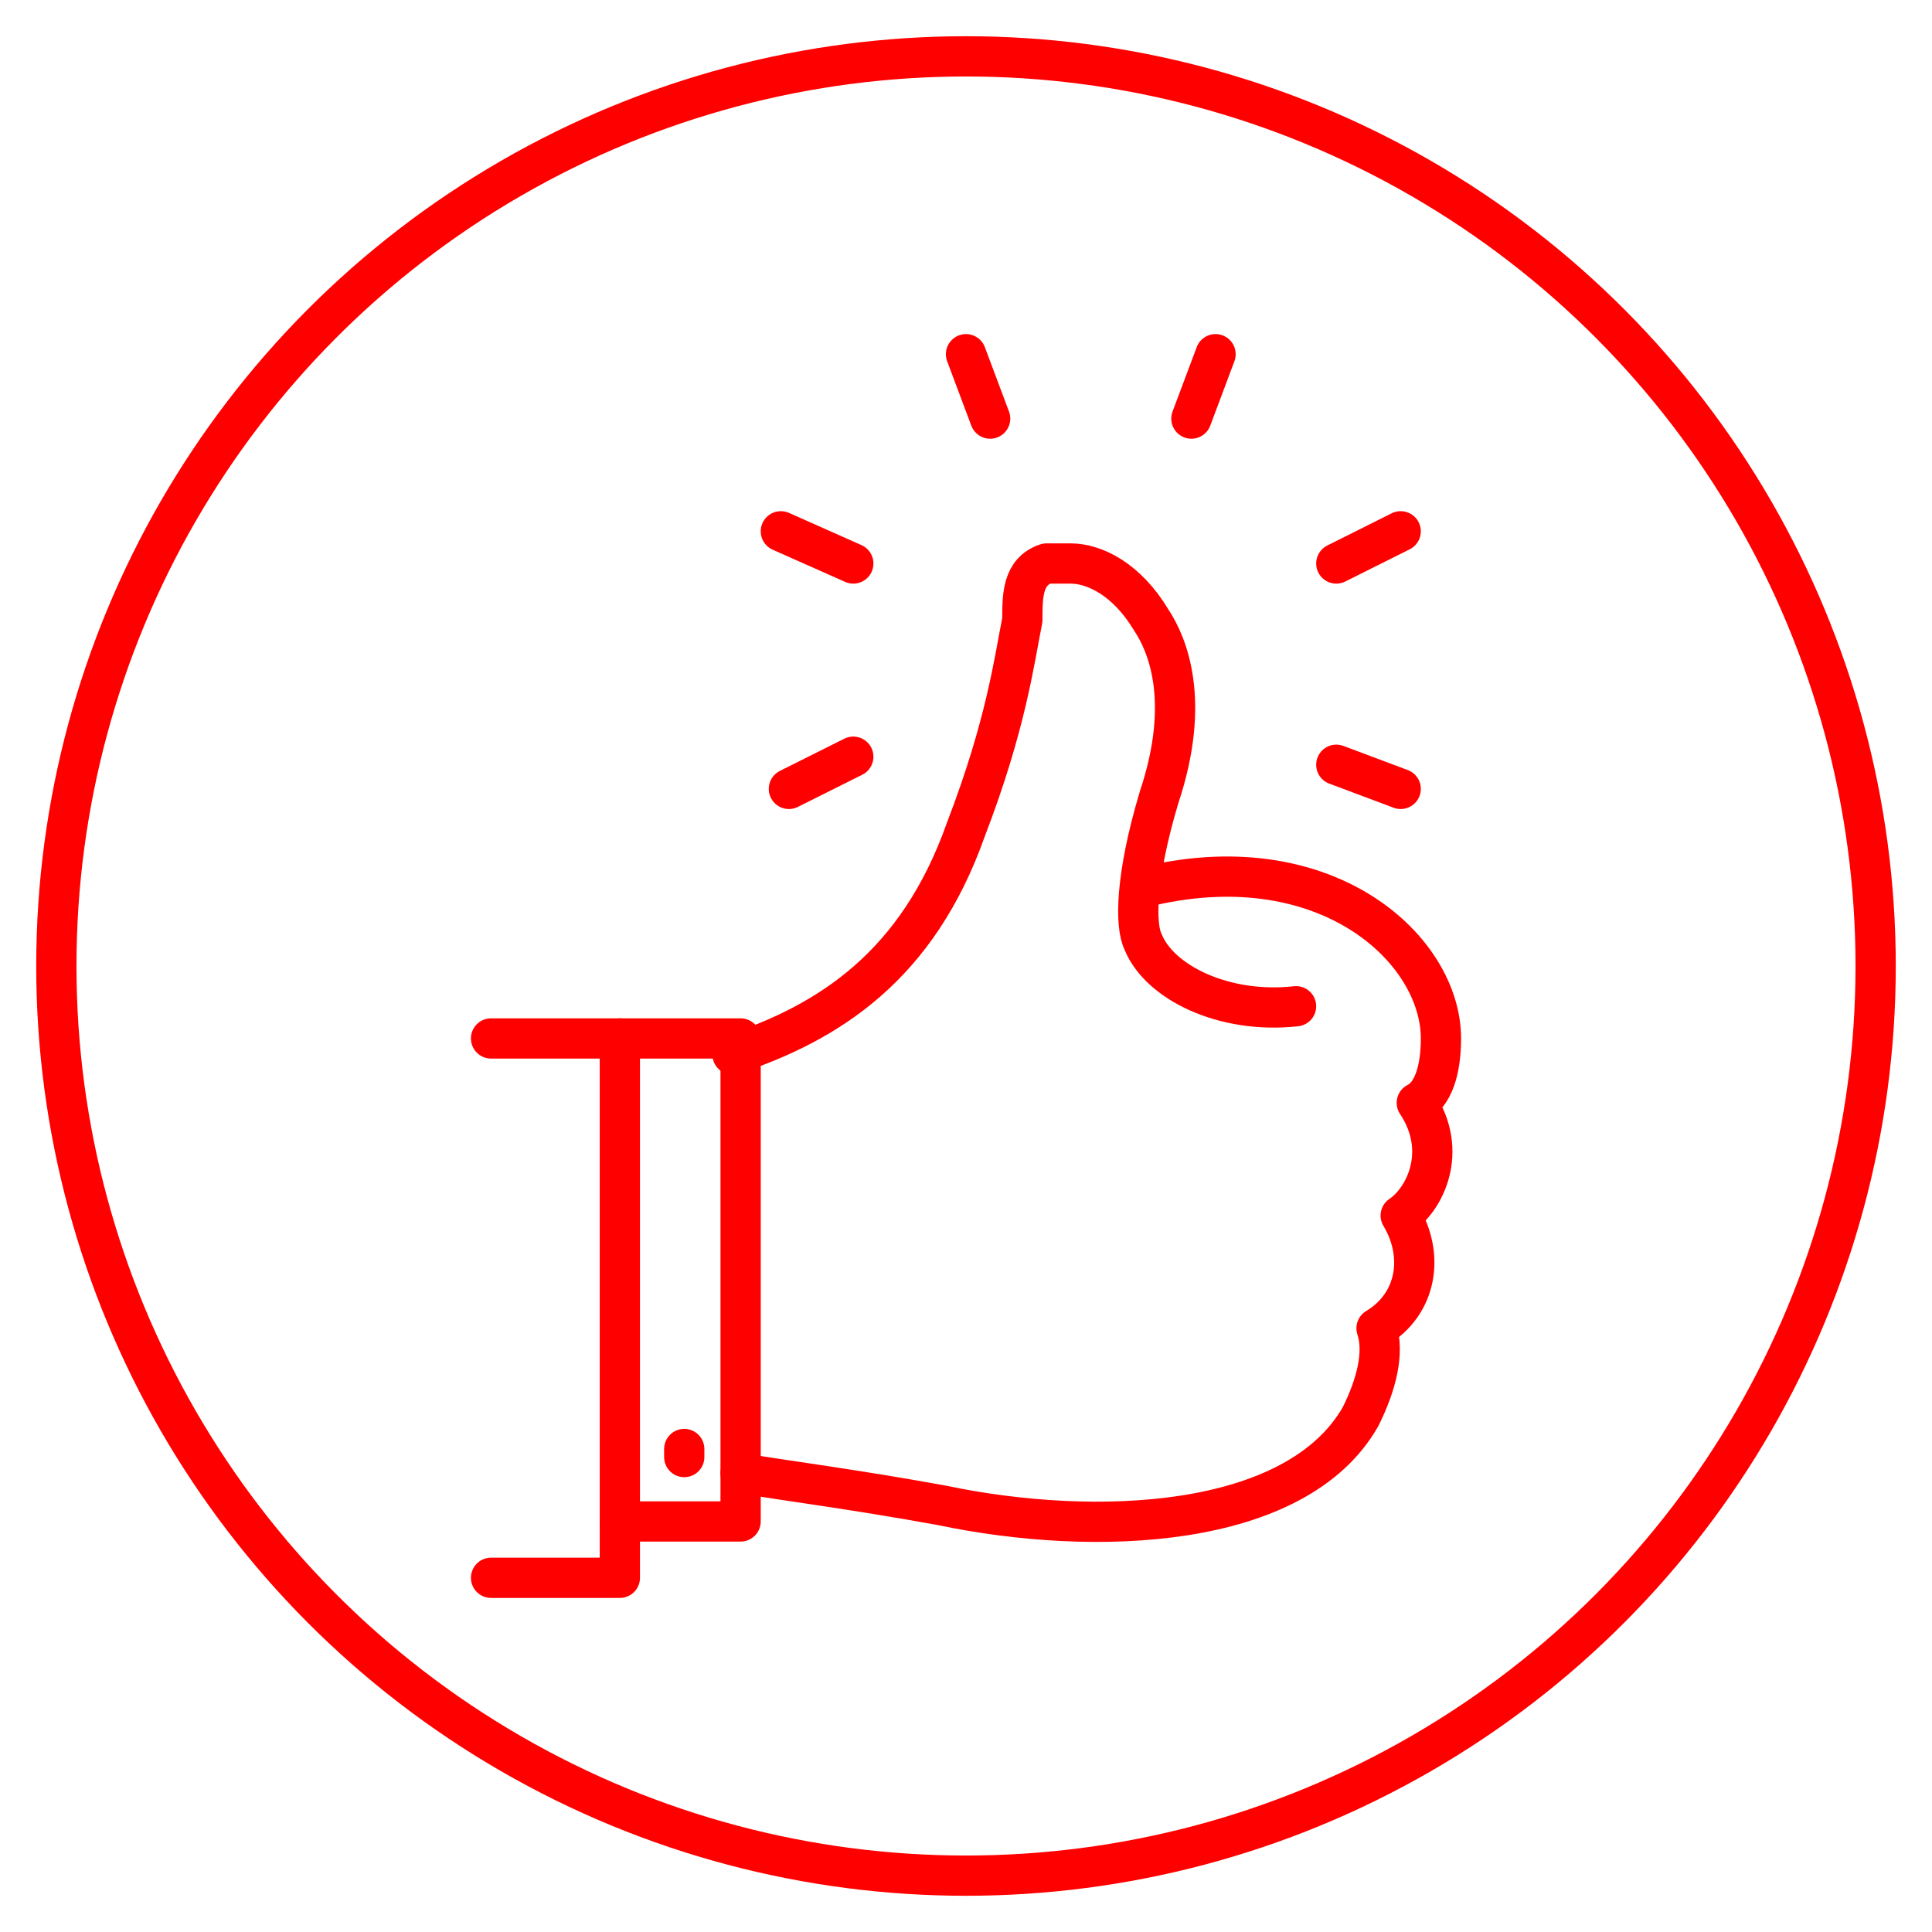<?xml version="1.0" encoding="utf-8"?>
<!-- Generator: Adobe Illustrator 28.0.0, SVG Export Plug-In . SVG Version: 6.00 Build 0)  -->
<svg version="1.1" id="Layer_1" xmlns="http://www.w3.org/2000/svg" xmlns:xlink="http://www.w3.org/1999/xlink" x="0px" y="0px"
	 viewBox="0 0 24 24" style="enable-background:new 0 0 24 24;" xml:space="preserve">
<style type="text/css">
	.st0{fill:none;stroke:#FF0000;stroke-width:0.5;stroke-linecap:round;stroke-linejoin:round;stroke-miterlimit:10;}
</style>
<circle class="st0" cx="12" cy="12" r="11.3"/>
<g>
	<polyline class="st0" points="6.1,12.9 7.7,12.9 7.7,19.6 6.1,19.6 	"/>
	<line class="st0" x1="8.5" y1="18" x2="8.5" y2="18.1"/>
	<polyline class="st0" points="7.7,12.9 9.2,12.9 9.2,18.9 7.7,18.9 	"/>
	<line class="st0" x1="12" y1="4.4" x2="12.3" y2="5.2"/>
	<line class="st0" x1="16.6" y1="9.5" x2="17.4" y2="9.8"/>
	<line class="st0" x1="16.6" y1="7" x2="17.4" y2="6.6"/>
	<line class="st0" x1="9.7" y1="6.6" x2="10.6" y2="7"/>
	<line class="st0" x1="9.8" y1="9.8" x2="10.6" y2="9.4"/>
	<line class="st0" x1="15.1" y1="4.4" x2="14.8" y2="5.2"/>
	<path class="st0" d="M9.2,18.3c0.6,0.1,1.4,0.2,2.5,0.4c1.9,0.4,4.4,0.3,5.2-1.1c0.2-0.4,0.3-0.8,0.2-1.1c0.5-0.3,0.6-0.9,0.3-1.4
		c0.3-0.2,0.6-0.8,0.2-1.4c0.2-0.1,0.3-0.4,0.3-0.8c0-1.1-1.4-2.4-3.6-1.9"/>
	<path class="st0" d="M16.1,12.5c-0.9,0.1-1.7-0.3-1.9-0.8c-0.1-0.2-0.1-0.8,0.2-1.8c0.4-1.2,0.1-1.9-0.1-2.2C14,7.2,13.6,7,13.3,7
		c-0.1,0-0.2,0-0.3,0c-0.3,0.1-0.3,0.4-0.3,0.7C12.6,8.2,12.5,9,12,10.3c-0.6,1.7-1.7,2.4-2.9,2.8"/>
</g>
</svg>
